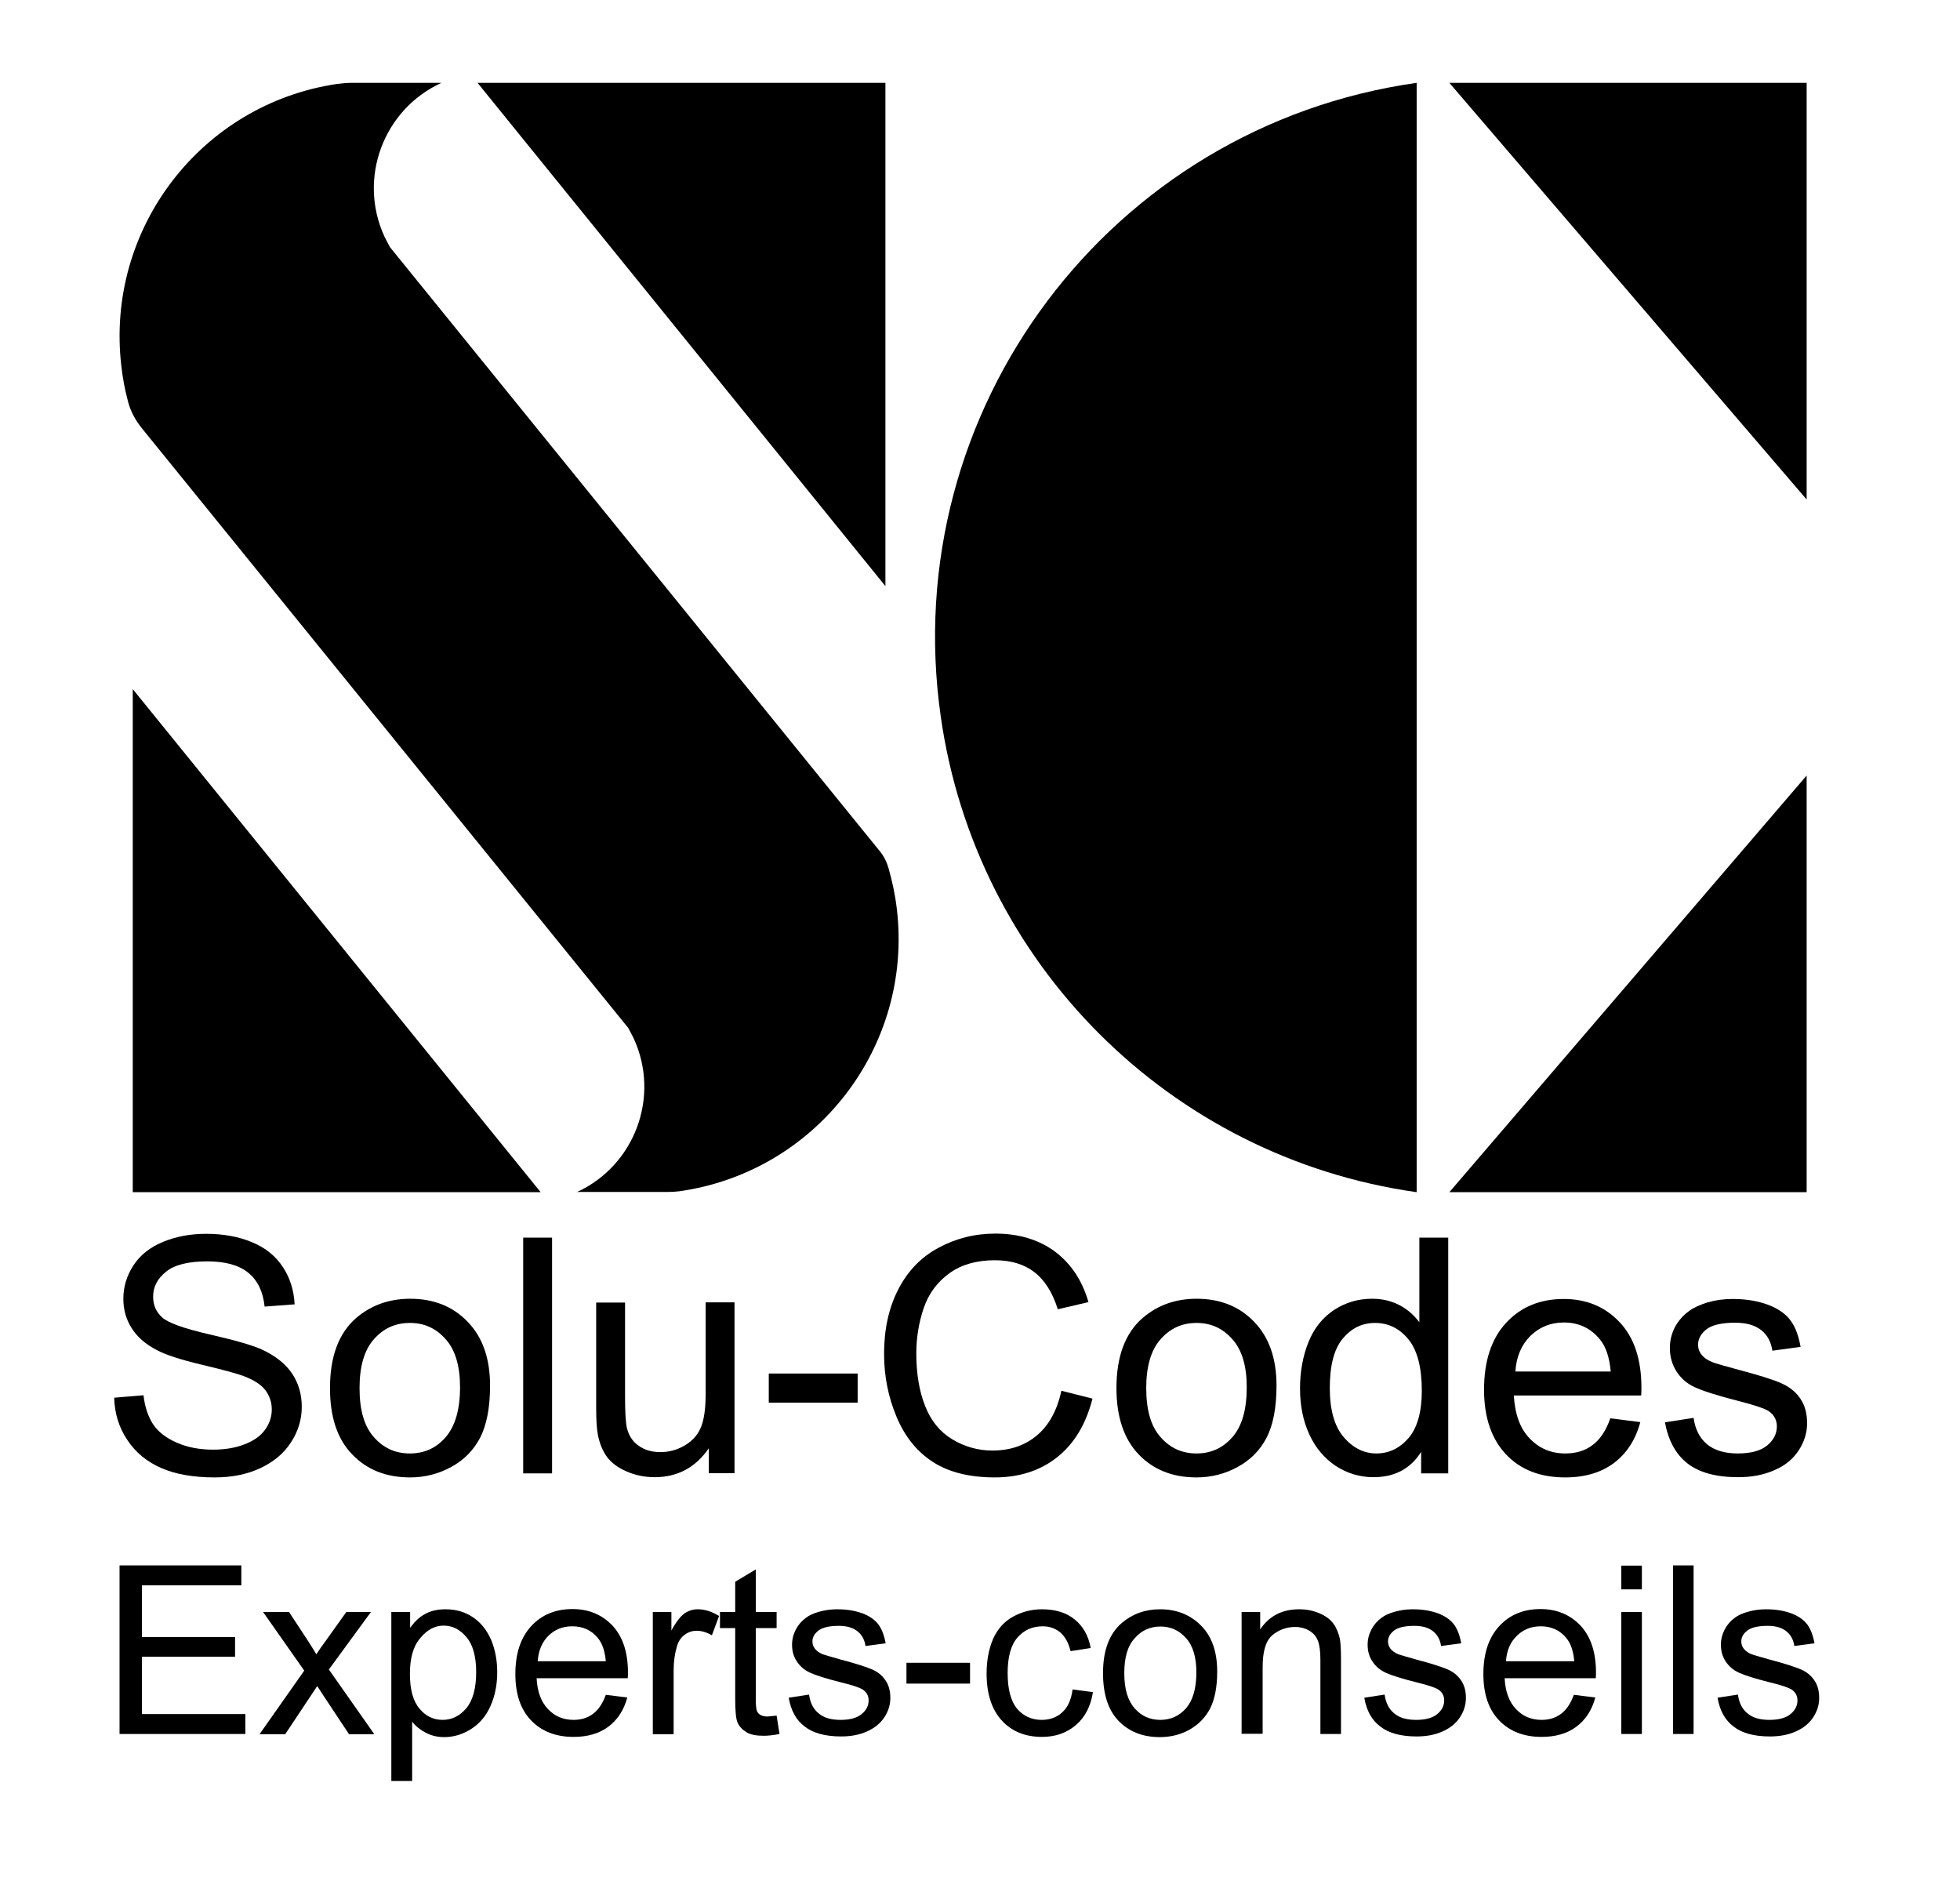 <?xml version="1.0" encoding="utf-8"?>
<!-- Generator: Adobe Illustrator 23.0.1, SVG Export Plug-In . SVG Version: 6.00 Build 0)  -->
<svg version="1.1" id="Layer_1" xmlns="http://www.w3.org/2000/svg" xmlns:xlink="http://www.w3.org/1999/xlink" x="0px" y="0px"
	 viewBox="0 0 875.5 838.4" style="enable-background:new 0 0 875.5 838.4;" xml:space="preserve">
<g>
	<g>
		<g id="LWPOLYLINE_1_">
			<polygon points="807,37 807,223.1 647.4,37 			"/>
		</g>
		<g id="LWPOLYLINE_2_">
			<polygon points="213.3,37 395.5,37 395.5,261.8 			"/>
		</g>
		<g id="LWPOLYLINE_3_">
			<path d="M632.8,37v495.5c-110.3-15.6-197-102.3-212.6-212.6C400.7,183.1,495.9,56.4,632.8,37z"/>
		</g>
		<g id="LWPOLYLINE_4_">
			<polygon points="807,532.5 807,346.4 647.4,532.5 			"/>
		</g>
		<g id="LWPOLYLINE_5_">
			<polygon points="241.5,532.5 59.3,532.5 59.3,307.8 			"/>
		</g>
		<g id="LINE_1_">
			<path d="M257.6,532.5c26-11.9,37.4-42.7,25.5-68.6c-0.8-1.6-1.6-3.2-2.5-4.8L63.3,191.2c-2.8-3.5-5-7.5-6.1-11.8
				c-1.4-5.2-2.4-10.5-3-15.9c-7.2-61.3,35.7-117,96.3-126c2.3-0.3,4.7-0.5,7-0.5l39.7,0c-26,11.9-37.4,42.7-25.5,68.6
				c0.8,1.6,1.6,3.2,2.5,4.8L393,380.2c1.8,2.2,3.1,4.8,3.9,7.6c1.7,6,3,12.1,3.7,18.2c7.3,61.6-36.1,117.5-97.2,126.1
				c-1.7,0.2-3.4,0.3-5.1,0.3H257.6z"/>
		</g>
	</g>
	<g>
		<g id="MTEXT">
			<g>
				<path d="M51,624.3l13.1-1.1c0.6,5.3,2.1,9.6,4.3,13c2.3,3.4,5.8,6.1,10.6,8.2c4.8,2.1,10.2,3.1,16.2,3.1c5.3,0,10-0.8,14.1-2.4
					c4.1-1.6,7.1-3.7,9.1-6.5c2-2.8,3-5.8,3-9c0-3.3-1-6.2-2.9-8.7c-1.9-2.5-5.1-4.5-9.5-6.2c-2.8-1.1-9.1-2.8-18.7-5.1
					c-9.7-2.3-16.4-4.5-20.3-6.6c-5-2.6-8.8-5.9-11.2-9.8c-2.5-3.9-3.7-8.3-3.7-13.1c0-5.3,1.5-10.3,4.5-14.9
					c3-4.6,7.4-8.1,13.2-10.5c5.8-2.4,12.2-3.6,19.3-3.6c7.8,0,14.7,1.3,20.6,3.8c6,2.5,10.5,6.2,13.7,11.1
					c3.2,4.9,4.9,10.4,5.2,16.6l-13.4,1c-0.7-6.7-3.1-11.7-7.3-15.1c-4.1-3.4-10.3-5.1-18.3-5.1c-8.4,0-14.6,1.5-18.4,4.6
					c-3.9,3.1-5.8,6.8-5.8,11.2c0,3.8,1.4,6.9,4.1,9.3c2.7,2.4,9.7,4.9,21,7.5c11.3,2.6,19.1,4.8,23.3,6.7
					c6.1,2.8,10.7,6.4,13.6,10.7c2.9,4.3,4.4,9.3,4.4,15c0,5.6-1.6,10.9-4.8,15.8c-3.2,5-7.8,8.8-13.8,11.6
					c-6,2.8-12.8,4.1-20.3,4.1c-9.5,0-17.5-1.4-23.9-4.2c-6.4-2.8-11.5-7-15.1-12.5C53.1,637.6,51.2,631.3,51,624.3z"/>
				<path d="M147.4,620c0-14.1,3.9-24.6,11.8-31.4c6.6-5.6,14.6-8.5,24-8.5c10.5,0,19.1,3.4,25.7,10.3c6.7,6.9,10,16.4,10,28.5
					c0,9.8-1.5,17.5-4.4,23.2c-2.9,5.6-7.2,10-12.9,13.1c-5.6,3.1-11.8,4.7-18.4,4.7c-10.7,0-19.3-3.4-25.9-10.3
					C150.6,642.7,147.4,632.8,147.4,620z M160.6,620c0,9.8,2.1,17.1,6.4,21.9c4.3,4.9,9.6,7.3,16.1,7.3c6.4,0,11.8-2.4,16-7.3
					s6.4-12.3,6.4-22.3c0-9.4-2.1-16.6-6.4-21.4c-4.3-4.9-9.6-7.3-16-7.3c-6.5,0-11.8,2.4-16.1,7.3
					C162.8,602.9,160.6,610.2,160.6,620z"/>
				<path d="M233.7,658.1V552.8h12.9v105.3H233.7z"/>
				<path d="M316.6,658.1v-11.2c-5.9,8.6-14,12.9-24.2,12.9c-4.5,0-8.7-0.9-12.6-2.6c-3.9-1.7-6.8-3.9-8.7-6.5
					c-1.9-2.6-3.2-5.8-4-9.6c-0.5-2.5-0.8-6.6-0.8-12.1v-47.2h12.9v42.3c0,6.7,0.3,11.3,0.8,13.6c0.8,3.4,2.5,6.1,5.2,8
					c2.6,1.9,5.9,2.9,9.8,2.9s7.5-1,10.9-3c3.4-2,5.8-4.7,7.2-8.1c1.4-3.4,2.1-8.4,2.1-14.9v-40.9h12.9v76.3H316.6z"/>
				<path d="M343.4,626.5v-13h39.7v13H343.4z"/>
				<path d="M474.1,621.2l13.9,3.5c-2.9,11.4-8.2,20.2-15.8,26.2c-7.6,6-16.9,9-27.8,9c-11.3,0-20.6-2.3-27.7-6.9
					c-7.1-4.6-12.5-11.3-16.2-20.1c-3.7-8.8-5.6-18.2-5.6-28.2c0-11,2.1-20.5,6.3-28.7c4.2-8.2,10.1-14.4,17.9-18.6
					c7.7-4.2,16.2-6.4,25.5-6.4c10.5,0,19.4,2.7,26.6,8c7.2,5.4,12.2,12.9,15,22.6l-13.7,3.2c-2.4-7.7-6-13.2-10.6-16.7
					c-4.6-3.5-10.5-5.2-17.5-5.2c-8.1,0-14.9,1.9-20.3,5.8c-5.4,3.9-9.3,9.1-11.5,15.6c-2.2,6.5-3.3,13.3-3.3,20.2
					c0,9,1.3,16.8,3.9,23.4c2.6,6.7,6.7,11.7,12.2,15c5.5,3.3,11.5,5,17.9,5c7.8,0,14.4-2.2,19.8-6.7
					C468.5,636.7,472.2,630,474.1,621.2z"/>
				<path d="M498.7,620c0-14.1,3.9-24.6,11.8-31.4c6.6-5.6,14.5-8.5,24-8.5c10.5,0,19.1,3.4,25.7,10.3c6.7,6.9,10,16.4,10,28.5
					c0,9.8-1.5,17.5-4.4,23.2c-2.9,5.6-7.2,10-12.9,13.1c-5.6,3.1-11.8,4.7-18.4,4.7c-10.7,0-19.3-3.4-25.9-10.3
					C502,642.7,498.7,632.8,498.7,620z M512,620c0,9.8,2.1,17.1,6.4,21.9c4.3,4.9,9.6,7.3,16.1,7.3c6.4,0,11.7-2.4,16-7.3
					s6.4-12.3,6.4-22.3c0-9.4-2.1-16.6-6.4-21.4c-4.3-4.9-9.6-7.3-16-7.3c-6.5,0-11.8,2.4-16.1,7.3C514.2,602.9,512,610.2,512,620z"
					/>
				<path d="M634.8,658.1v-9.6c-4.8,7.6-11.9,11.3-21.3,11.3c-6.1,0-11.7-1.7-16.8-5c-5.1-3.4-9-8-11.8-14c-2.8-6-4.2-12.9-4.2-20.7
					c0-7.6,1.3-14.5,3.8-20.7c2.5-6.2,6.3-10.9,11.4-14.3c5.1-3.3,10.7-5,17-5c4.6,0,8.7,1,12.3,2.9c3.6,1.9,6.5,4.5,8.8,7.6v-37.8
					h12.9v105.3H634.8z M594,620c0,9.8,2.1,17.1,6.2,21.9c4.1,4.8,9,7.3,14.6,7.3c5.6,0,10.4-2.3,14.4-6.9
					c3.9-4.6,5.9-11.7,5.9-21.1c0-10.4-2-18.1-6-23c-4-4.9-9-7.3-14.9-7.3c-5.7,0-10.5,2.3-14.4,7C595.9,602.5,594,609.9,594,620z"
					/>
				<path d="M719.3,633.5l13.4,1.7c-2.1,7.8-6,13.9-11.7,18.2c-5.7,4.3-13,6.5-21.8,6.5c-11.2,0-20-3.4-26.5-10.3
					c-6.5-6.9-9.8-16.5-9.8-28.9c0-12.8,3.3-22.8,9.9-29.9c6.6-7.1,15.2-10.6,25.7-10.6c10.2,0,18.5,3.5,25,10.4
					c6.5,6.9,9.7,16.7,9.7,29.3c0,0.8,0,1.9-0.1,3.4h-56.9c0.5,8.4,2.8,14.8,7.1,19.2c4.3,4.5,9.6,6.7,15.9,6.7
					c4.7,0,8.8-1.2,12.1-3.7C714.7,643,717.4,639,719.3,633.5z M676.9,612.6h42.6c-0.6-6.4-2.2-11.2-4.9-14.4c-4.1-5-9.5-7.5-16-7.5
					c-5.9,0-10.9,2-15,6C679.6,600.7,677.3,606,676.9,612.6z"/>
				<path d="M743.7,635.3l12.8-2c0.7,5.1,2.7,9,6,11.8c3.3,2.7,7.9,4.1,13.7,4.1c5.9,0,10.3-1.2,13.2-3.6c2.9-2.4,4.3-5.3,4.3-8.5
					c0-2.9-1.3-5.2-3.8-6.9c-1.8-1.1-6.2-2.6-13.2-4.4c-9.5-2.4-16-4.5-19.7-6.2c-3.7-1.7-6.4-4.2-8.3-7.3
					c-1.9-3.1-2.8-6.5-2.8-10.2c0-3.4,0.8-6.5,2.3-9.4c1.6-2.9,3.7-5.3,6.4-7.2c2-1.5,4.8-2.7,8.2-3.8c3.5-1,7.2-1.5,11.2-1.5
					c6,0,11.2,0.9,15.8,2.6c4.5,1.7,7.9,4.1,10,7c2.2,2.9,3.6,6.9,4.5,11.8l-12.6,1.7c-0.6-3.9-2.2-7-5-9.2
					c-2.8-2.2-6.6-3.3-11.7-3.3c-5.9,0-10.2,1-12.7,2.9c-2.5,2-3.8,4.3-3.8,6.9c0,1.7,0.5,3.2,1.6,4.5c1.1,1.4,2.7,2.5,5,3.4
					c1.3,0.5,5.1,1.6,11.4,3.3c9.1,2.4,15.5,4.4,19.1,6c3.6,1.6,6.5,3.8,8.5,6.8c2.1,3,3.1,6.7,3.1,11.1c0,4.3-1.3,8.4-3.8,12.2
					c-2.5,3.8-6.1,6.8-10.9,8.8c-4.7,2.1-10.1,3.1-16.1,3.1c-9.9,0-17.5-2.1-22.7-6.2C748.5,649.5,745.2,643.4,743.7,635.3z"/>
			</g>
		</g>
		<g id="MTEXT_1_">
			<g>
				<path d="M53.4,774.5v-75.3h54.4v8.9H63.4v23.1H105v8.8H63.4v25.6h46.2v8.9H53.4z"/>
				<path d="M116,774.5l19.9-28.3L117.5,720h11.6l8.4,12.8c1.6,2.4,2.8,4.5,3.8,6.1c1.5-2.3,2.9-4.3,4.2-6l9.2-12.9h11l-18.8,25.7
					l20.3,28.9h-11.3l-11.2-16.9l-3-4.6l-14.3,21.5H116z"/>
				<path d="M174.8,795.4V720h8.4v7.1c2-2.8,4.2-4.9,6.7-6.2c2.5-1.4,5.5-2.1,9.1-2.1c4.7,0,8.8,1.2,12.3,3.6
					c3.6,2.4,6.2,5.8,8.1,10.1c1.8,4.4,2.7,9.1,2.7,14.4c0,5.6-1,10.6-3,15.1c-2,4.5-4.9,7.9-8.7,10.3c-3.8,2.4-7.8,3.6-12,3.6
					c-3.1,0-5.8-0.7-8.3-2c-2.4-1.3-4.5-2.9-6-4.9v26.5H174.8z M183.1,747.6c0,7,1.4,12.2,4.3,15.6c2.8,3.4,6.3,5,10.3,5
					c4.1,0,7.6-1.7,10.6-5.2c2.9-3.5,4.4-8.9,4.4-16.1c0-6.9-1.4-12.2-4.3-15.6c-2.9-3.5-6.3-5.2-10.2-5.2c-3.9,0-7.4,1.8-10.4,5.5
					C184.6,735.2,183.1,740.6,183.1,747.6z"/>
				<path d="M270.6,757l9.6,1.2c-1.5,5.6-4.3,9.9-8.4,13c-4.1,3.1-9.3,4.6-15.6,4.6c-8,0-14.3-2.5-19-7.4c-4.7-4.9-7-11.8-7-20.7
					c0-9.2,2.4-16.3,7.1-21.4c4.7-5.1,10.9-7.6,18.4-7.6c7.3,0,13.2,2.5,17.9,7.4c4.6,5,6.9,11.9,6.9,21c0,0.5,0,1.4-0.1,2.5h-40.7
					c0.3,6,2,10.6,5.1,13.8c3,3.2,6.8,4.8,11.4,4.8c3.4,0,6.3-0.9,8.7-2.7C267.3,763.7,269.2,760.9,270.6,757z M240.2,742h30.4
					c-0.4-4.6-1.6-8-3.5-10.3c-2.9-3.6-6.8-5.3-11.5-5.3c-4.2,0-7.8,1.4-10.7,4.3C242.1,733.5,240.5,737.3,240.2,742z"/>
				<path d="M291.6,774.5V720h8.3v8.3c2.1-3.9,4.1-6.4,5.9-7.7c1.8-1.2,3.8-1.8,5.9-1.8c3.1,0,6.3,1,9.5,3l-3.2,8.6
					c-2.3-1.3-4.5-2-6.8-2c-2,0-3.8,0.6-5.4,1.8c-1.6,1.2-2.8,2.9-3.4,5.1c-1,3.3-1.5,6.9-1.5,10.8v28.5H291.6z"/>
				<path d="M346.9,766.3l1.3,8.2c-2.6,0.5-4.9,0.8-7,0.8c-3.4,0-6-0.5-7.8-1.6c-1.8-1.1-3.1-2.5-3.9-4.2c-0.8-1.7-1.1-5.4-1.1-10.9
					v-31.4h-6.8V720h6.8v-13.5l9.2-5.5V720h9.3v7.2h-9.3v31.9c0,2.6,0.2,4.3,0.5,5.1c0.3,0.8,0.9,1.4,1.6,1.8
					c0.7,0.4,1.8,0.7,3.2,0.7C343.9,766.6,345.2,766.5,346.9,766.3z"/>
				<path d="M352.3,758.3l9.1-1.4c0.5,3.7,1.9,6.5,4.3,8.4c2.3,2,5.6,2.9,9.8,2.9c4.2,0,7.4-0.9,9.4-2.6c2.1-1.7,3.1-3.8,3.1-6.1
					c0-2.1-0.9-3.7-2.7-4.9c-1.3-0.8-4.4-1.9-9.4-3.1c-6.8-1.7-11.5-3.2-14.1-4.4c-2.6-1.2-4.6-3-6-5.2c-1.4-2.2-2-4.6-2-7.3
					c0-2.4,0.6-4.7,1.7-6.8c1.1-2.1,2.6-3.8,4.5-5.2c1.4-1.1,3.4-2,5.9-2.7c2.5-0.7,5.1-1.1,8-1.1c4.3,0,8,0.6,11.3,1.8
					c3.2,1.2,5.6,2.9,7.2,5c1.5,2.1,2.6,4.9,3.2,8.4l-9,1.2c-0.4-2.8-1.6-5-3.6-6.6c-2-1.6-4.8-2.4-8.3-2.4c-4.2,0-7.3,0.7-9.1,2.1
					c-1.8,1.4-2.7,3-2.7,4.9c0,1.2,0.4,2.3,1.1,3.2c0.8,1,1.9,1.8,3.5,2.5c0.9,0.3,3.6,1.1,8.2,2.4c6.5,1.7,11.1,3.2,13.7,4.3
					s4.6,2.7,6.1,4.9c1.5,2.1,2.2,4.8,2.2,7.9c0,3.1-0.9,6-2.7,8.7c-1.8,2.7-4.4,4.8-7.8,6.3c-3.4,1.5-7.2,2.2-11.5,2.2
					c-7.1,0-12.5-1.5-16.2-4.4C355.7,768.4,353.3,764.1,352.3,758.3z"/>
				<path d="M404.9,752v-9.3h28.4v9.3H404.9z"/>
				<path d="M479.1,754.6l9.1,1.2c-1,6.3-3.5,11.2-7.6,14.7c-4.1,3.5-9.1,5.3-15.1,5.3c-7.5,0-13.5-2.4-18-7.3
					c-4.5-4.9-6.8-11.9-6.8-21c0-5.9,1-11,2.9-15.5c2-4.4,4.9-7.7,8.9-9.9c4-2.2,8.3-3.3,13-3.3c5.9,0,10.8,1.5,14.5,4.5
					s6.2,7.2,7.2,12.8l-9,1.4c-0.9-3.7-2.4-6.4-4.5-8.3c-2.2-1.8-4.8-2.8-7.9-2.8c-4.7,0-8.4,1.7-11.3,5c-2.9,3.3-4.4,8.6-4.4,15.8
					c0,7.3,1.4,12.6,4.2,16c2.8,3.3,6.5,5,11,5c3.6,0,6.7-1.1,9.1-3.3C477,762.6,478.5,759.2,479.1,754.6z"/>
				<path d="M492.7,747.3c0-10.1,2.8-17.6,8.4-22.4c4.7-4,10.4-6.1,17.1-6.1c7.5,0,13.6,2.5,18.4,7.4c4.8,4.9,7.1,11.7,7.1,20.4
					c0,7-1.1,12.5-3.2,16.6c-2.1,4-5.2,7.1-9.2,9.4c-4,2.2-8.4,3.3-13.2,3.3c-7.6,0-13.8-2.4-18.5-7.3S492.7,756.5,492.7,747.3z
					 M502.2,747.3c0,7,1.5,12.2,4.6,15.7c3,3.5,6.9,5.2,11.5,5.2c4.6,0,8.4-1.7,11.5-5.2c3-3.5,4.6-8.8,4.6-16
					c0-6.7-1.5-11.9-4.6-15.3c-3.1-3.5-6.9-5.2-11.4-5.2c-4.6,0-8.5,1.7-11.5,5.2C503.7,735.1,502.2,740.3,502.2,747.3z"/>
				<path d="M554.6,774.5V720h8.3v7.8c4-6,9.8-9,17.4-9c3.3,0,6.3,0.6,9.1,1.8c2.8,1.2,4.8,2.7,6.2,4.6c1.4,1.9,2.3,4.2,2.9,6.8
					c0.3,1.7,0.5,4.7,0.5,9v33.5h-9.2v-33.2c0-3.8-0.4-6.6-1.1-8.4c-0.7-1.9-2-3.4-3.8-4.5c-1.8-1.1-4-1.7-6.4-1.7
					c-3.9,0-7.3,1.3-10.2,3.7c-2.9,2.5-4.3,7.2-4.3,14.2v29.8H554.6z"/>
				<path d="M609.4,758.3l9.1-1.4c0.5,3.7,1.9,6.5,4.3,8.4c2.3,2,5.6,2.9,9.8,2.9c4.2,0,7.4-0.9,9.4-2.6c2.1-1.7,3.1-3.8,3.1-6.1
					c0-2.1-0.9-3.7-2.7-4.9c-1.3-0.8-4.4-1.9-9.4-3.1c-6.8-1.7-11.5-3.2-14.1-4.4c-2.6-1.2-4.6-3-6-5.2c-1.4-2.2-2-4.6-2-7.3
					c0-2.4,0.6-4.7,1.7-6.8c1.1-2.1,2.6-3.8,4.5-5.2c1.4-1.1,3.4-2,5.9-2.7c2.5-0.7,5.1-1.1,8-1.1c4.3,0,8,0.6,11.3,1.8
					c3.2,1.2,5.6,2.9,7.2,5c1.5,2.1,2.6,4.9,3.2,8.4l-9,1.2c-0.4-2.8-1.6-5-3.6-6.6c-2-1.6-4.8-2.4-8.3-2.4c-4.2,0-7.3,0.7-9.1,2.1
					c-1.8,1.4-2.7,3-2.7,4.9c0,1.2,0.4,2.3,1.1,3.2c0.8,1,1.9,1.8,3.5,2.5c0.9,0.3,3.6,1.1,8.2,2.4c6.5,1.7,11.1,3.2,13.7,4.3
					c2.6,1.1,4.6,2.7,6.1,4.9c1.5,2.1,2.2,4.8,2.2,7.9c0,3.1-0.9,6-2.7,8.7c-1.8,2.7-4.4,4.8-7.8,6.3s-7.2,2.2-11.5,2.2
					c-7.1,0-12.5-1.5-16.2-4.4C612.8,768.4,610.4,764.1,609.4,758.3z"/>
				<path d="M703,757l9.6,1.2c-1.5,5.6-4.3,9.9-8.4,13c-4.1,3.1-9.3,4.6-15.6,4.6c-8,0-14.3-2.5-19-7.4c-4.7-4.9-7-11.8-7-20.7
					c0-9.2,2.4-16.3,7.1-21.4c4.7-5.1,10.9-7.6,18.4-7.6c7.3,0,13.2,2.5,17.9,7.4c4.6,5,6.9,11.9,6.9,21c0,0.5,0,1.4-0.1,2.5h-40.7
					c0.3,6,2,10.6,5.1,13.8c3,3.2,6.8,4.8,11.4,4.8c3.4,0,6.3-0.9,8.7-2.7C699.7,763.7,701.6,760.9,703,757z M672.7,742h30.5
					c-0.4-4.6-1.6-8-3.5-10.3c-2.9-3.6-6.8-5.3-11.5-5.3c-4.2,0-7.8,1.4-10.7,4.3C674.6,733.5,673,737.3,672.7,742z"/>
				<path d="M724.2,709.9v-10.6h9.2v10.6H724.2z M724.2,774.5V720h9.2v54.5H724.2z"/>
				<path d="M747.3,774.5v-75.3h9.2v75.3H747.3z"/>
				<path d="M767.2,758.3l9.1-1.4c0.5,3.7,1.9,6.5,4.3,8.4c2.3,2,5.6,2.9,9.8,2.9c4.2,0,7.4-0.9,9.4-2.6c2.1-1.7,3.1-3.8,3.1-6.1
					c0-2.1-0.9-3.7-2.7-4.9c-1.3-0.8-4.4-1.9-9.4-3.1c-6.8-1.7-11.5-3.2-14.1-4.4c-2.6-1.2-4.6-3-6-5.2c-1.4-2.2-2-4.6-2-7.3
					c0-2.4,0.6-4.7,1.7-6.8c1.1-2.1,2.6-3.8,4.5-5.2c1.4-1.1,3.4-2,5.9-2.7c2.5-0.7,5.1-1.1,8-1.1c4.3,0,8,0.6,11.3,1.8
					c3.2,1.2,5.6,2.9,7.2,5c1.5,2.1,2.6,4.9,3.2,8.4l-9,1.2c-0.4-2.8-1.6-5-3.6-6.6c-2-1.6-4.8-2.4-8.3-2.4c-4.2,0-7.3,0.7-9.1,2.1
					c-1.8,1.4-2.7,3-2.7,4.9c0,1.2,0.4,2.3,1.1,3.2c0.8,1,1.9,1.8,3.5,2.5c0.9,0.3,3.6,1.1,8.2,2.4c6.5,1.7,11.1,3.2,13.7,4.3
					s4.6,2.7,6.1,4.9c1.5,2.1,2.2,4.8,2.2,7.9c0,3.1-0.9,6-2.7,8.7s-4.4,4.8-7.8,6.3c-3.4,1.5-7.2,2.2-11.5,2.2
					c-7.1,0-12.5-1.5-16.2-4.4C770.6,768.4,768.2,764.1,767.2,758.3z"/>
			</g>
		</g>
	</g>
</g>
</svg>
